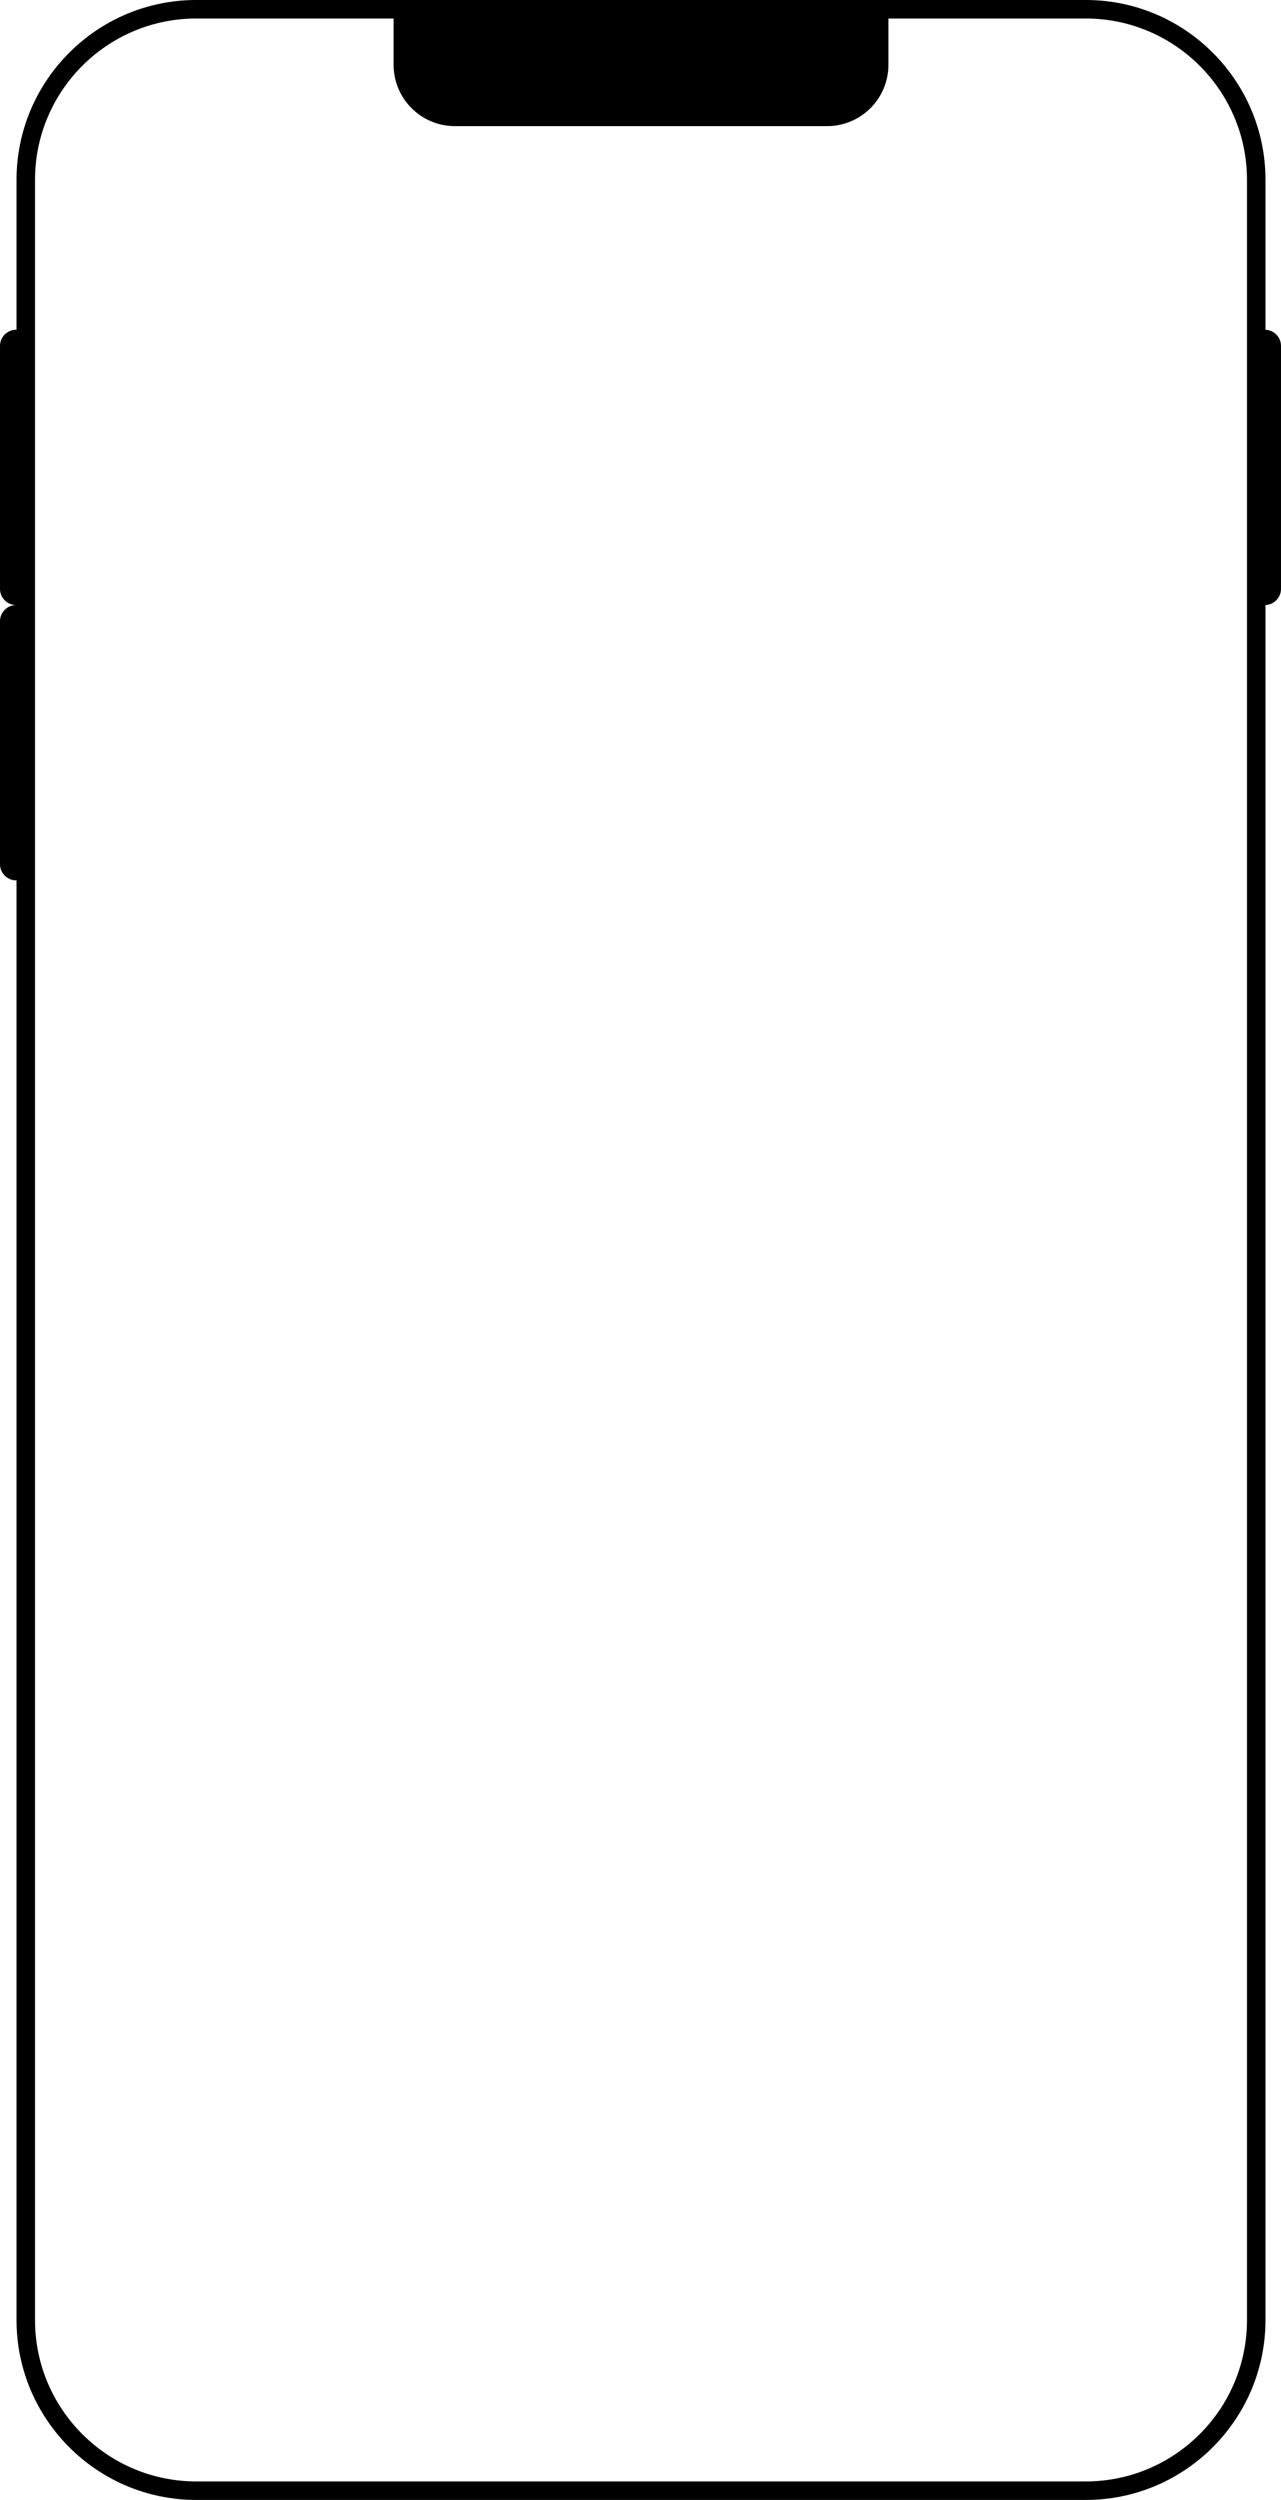 <?xml version="1.0" encoding="UTF-8" standalone="no"?><svg xmlns="http://www.w3.org/2000/svg" xmlns:xlink="http://www.w3.org/1999/xlink" fill="#000000" height="6769.5" preserveAspectRatio="xMidYMid meet" version="1" viewBox="0.0 0.0 3470.9 6769.5" width="3470.9" zoomAndPan="magnify"><defs><clipPath id="a"><path d="M 0 0 L 3470.879 0 L 3470.879 6769.469 L 0 6769.469 Z M 0 0"/></clipPath></defs><g><g clip-path="url(#a)" id="change1_1"><path d="M 3378.719 6282.621 C 3378.719 6523.43 3182.801 6719.352 2941.988 6719.352 L 531.652 6719.352 C 290.836 6719.352 94.914 6523.43 94.914 6282.621 L 94.914 486.859 C 94.914 246.039 290.836 50.121 531.652 50.121 L 1066.449 50.121 L 1066.449 175.398 C 1066.449 267.16 1140.84 341.551 1232.59 341.551 L 2241.051 341.551 C 2332.801 341.551 2407.191 267.16 2407.191 175.398 L 2407.191 50.121 L 2941.988 50.121 C 3182.801 50.121 3378.719 246.039 3378.719 486.859 Z M 3428.84 892.969 L 3428.84 486.859 C 3428.84 218.398 3210.441 0 2941.988 0 L 531.652 0 C 263.199 0 44.793 218.398 44.793 486.859 L 44.793 892.93 C 44.48 892.922 44.172 892.879 43.855 892.879 C 19.637 892.879 0 912.512 0 936.73 L 0 1594.57 C 0 1618.789 19.637 1638.43 43.855 1638.43 C 44.172 1638.43 44.48 1638.391 44.793 1638.379 L 44.793 1638.48 C 44.48 1638.469 44.172 1638.43 43.855 1638.43 C 19.637 1638.43 0 1658.059 0 1682.281 L 0 2340.121 C 0 2364.34 19.637 2383.98 43.855 2383.98 C 44.172 2383.98 44.48 2383.941 44.793 2383.93 L 44.793 6282.621 C 44.793 6551.07 263.199 6769.469 531.652 6769.469 L 2941.988 6769.469 C 3210.441 6769.469 3428.84 6551.07 3428.84 6282.621 L 3428.84 1638.34 C 3452.211 1637.371 3470.879 1618.18 3470.879 1594.57 L 3470.879 936.73 C 3470.879 913.129 3452.211 893.93 3428.84 892.969" fill="#000000"/></g></g></svg>